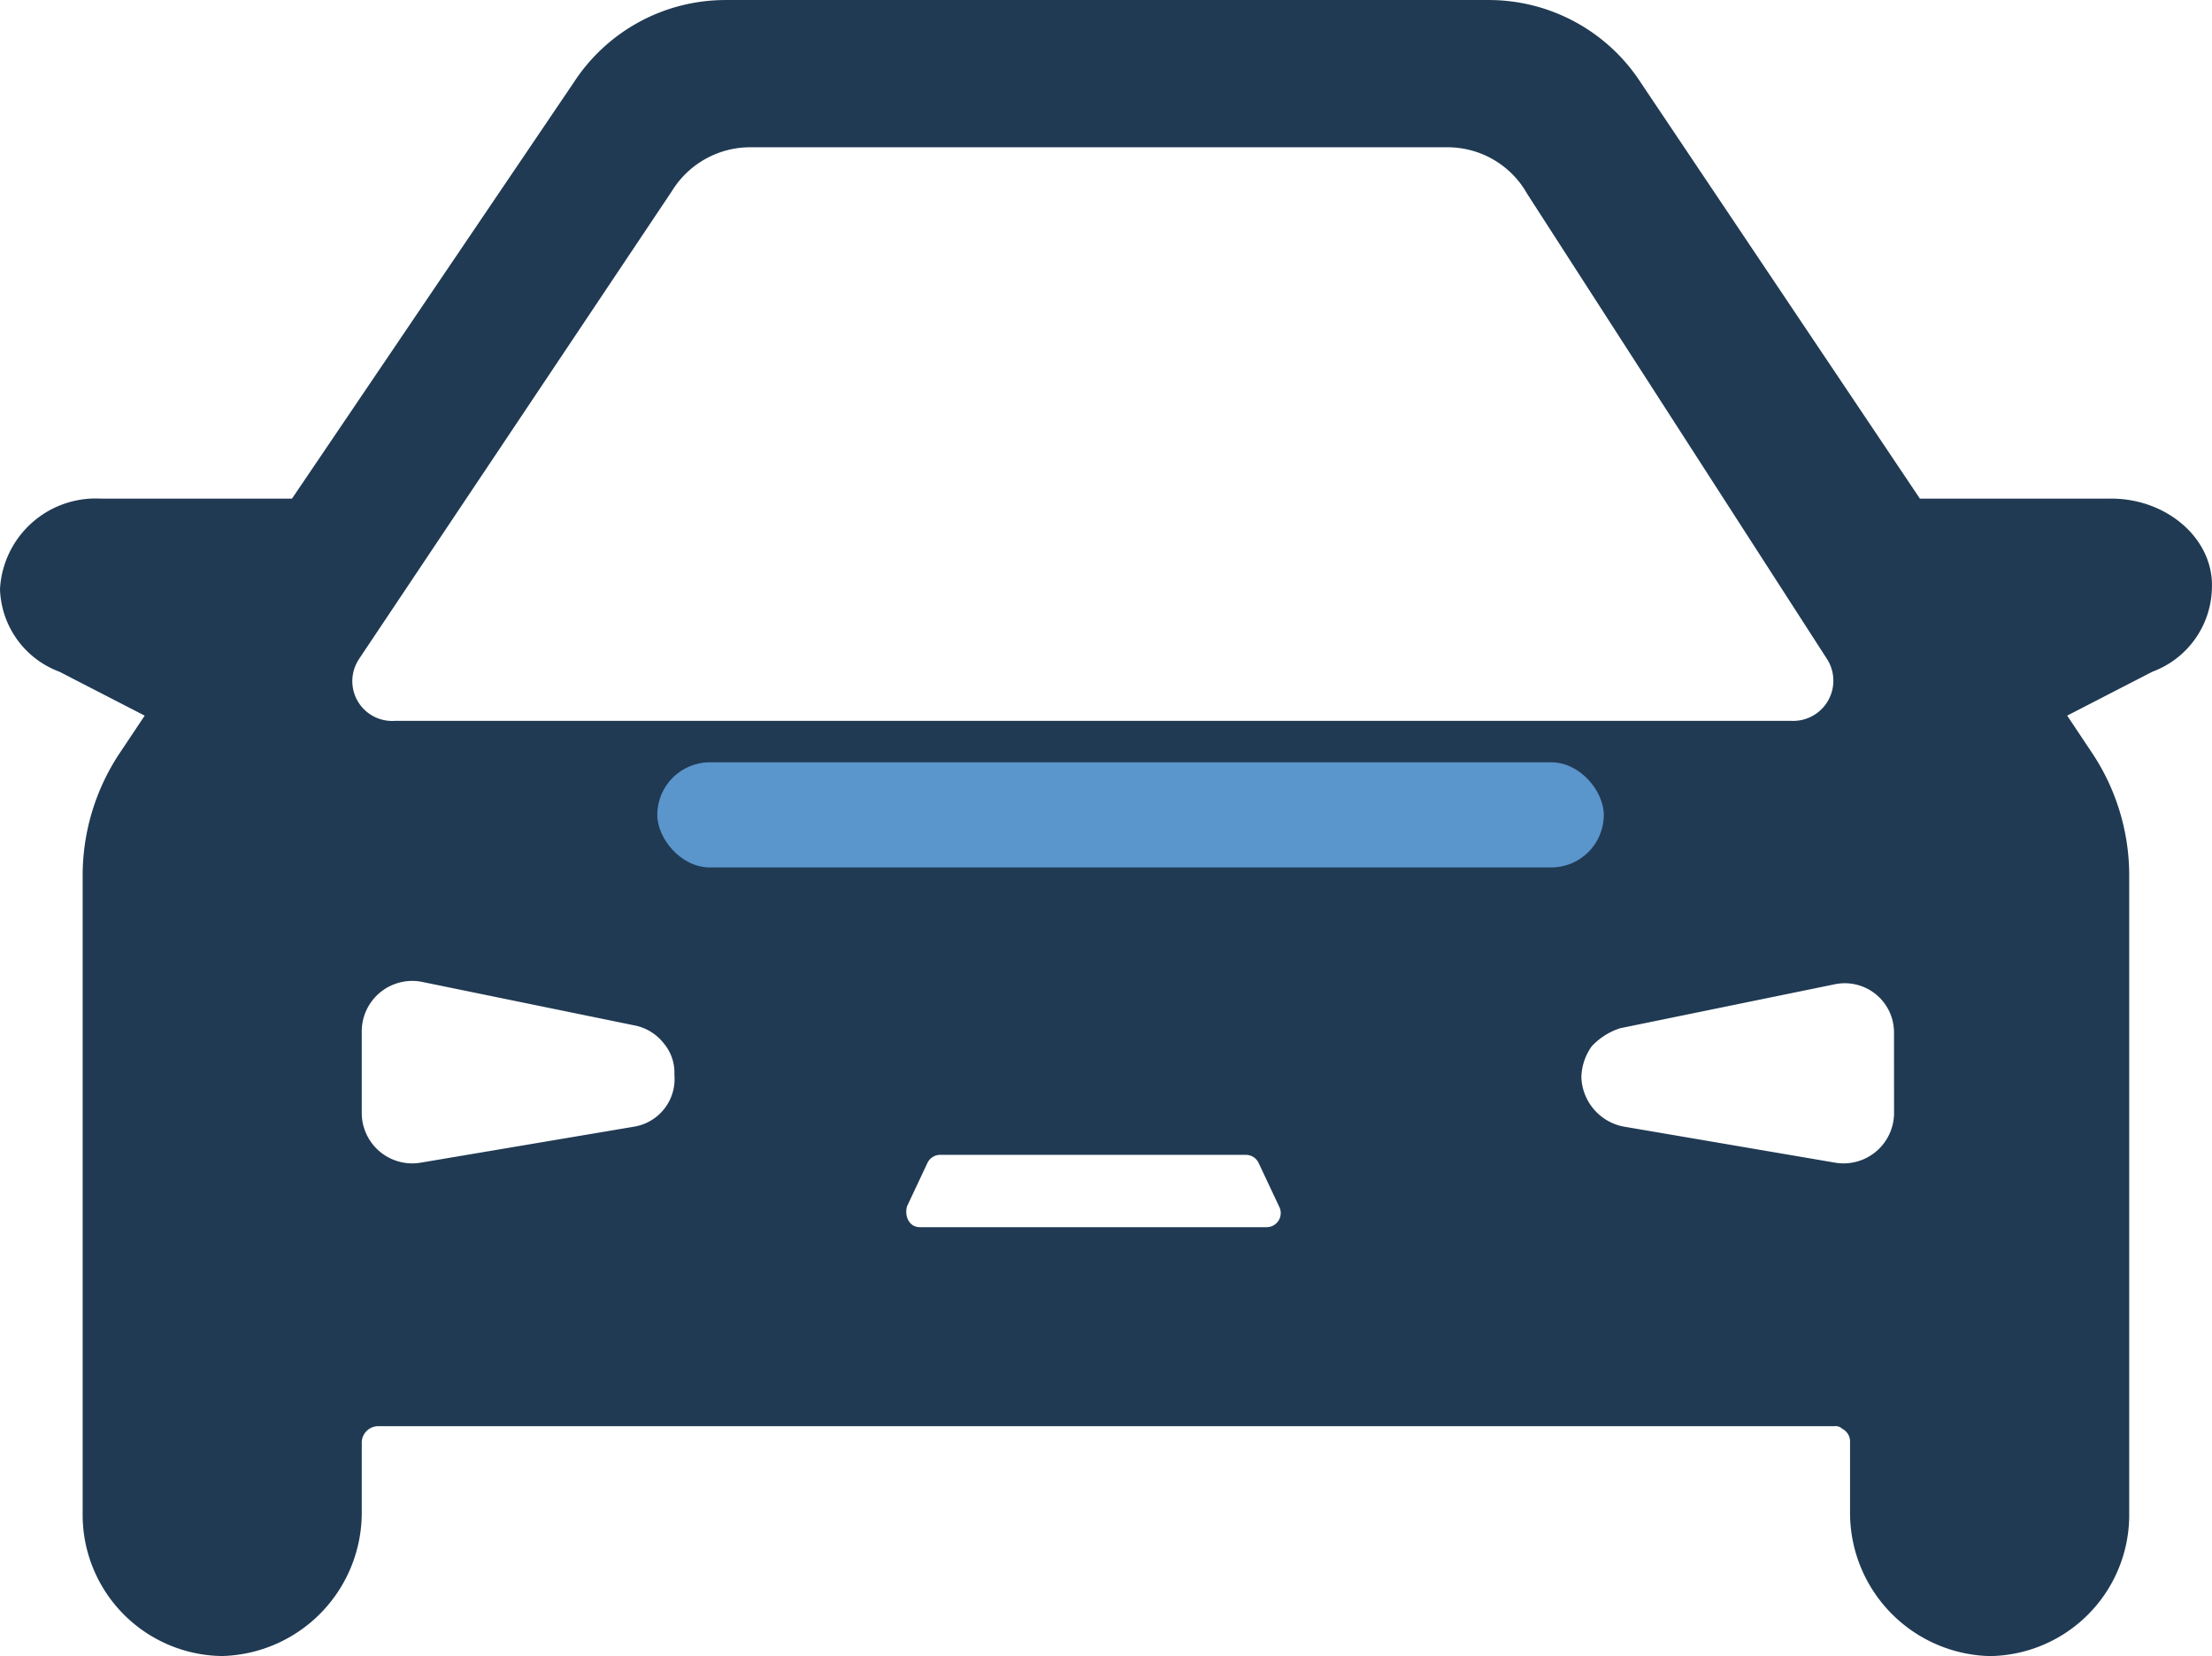 <svg xmlns="http://www.w3.org/2000/svg" width="84.133" height="63" viewBox="0 0 84.133 63">
  <g id="icon-automotive" transform="translate(-919 -3194)">
    <path id="Path_1" data-name="Path 1" d="M190.62,119.767h-7.273l-10.614-15.823a6.888,6.888,0,0,0-5.8-3.145H137.941a6.884,6.884,0,0,0-5.8,3.145L121.43,119.767h-7.273a3.645,3.645,0,0,0-3.833,3.44,3.466,3.466,0,0,0,2.26,3.145l3.243,1.671-.983,1.474a8.41,8.41,0,0,0-1.376,4.521v24.472a5.371,5.371,0,0,0,5.308,5.308,5.455,5.455,0,0,0,5.307-5.5v-2.654a.634.634,0,0,1,.59-.59H180.1a.362.362,0,0,1,.295.1.54.54,0,0,1,.295.492v2.654A5.455,5.455,0,0,0,186,163.8a5.371,5.371,0,0,0,5.308-5.308V134.017a8.411,8.411,0,0,0-1.376-4.521l-.983-1.474,3.243-1.671a3.465,3.465,0,0,0,2.26-3.145c.1-1.867-1.671-3.44-3.833-3.44Zm-66.636,6.094,11.893-17.789a3.5,3.5,0,0,1,3.047-1.671h26.438a3.471,3.471,0,0,1,3.047,1.769l11.4,17.691a1.529,1.529,0,0,1-1.376,2.359H125.361a1.514,1.514,0,0,1-1.376-2.358ZM134.5,143.65l-8.157,1.376a1.921,1.921,0,0,1-2.26-1.868v-3.145a1.921,1.921,0,0,1,2.26-1.868l8.157,1.671a1.867,1.867,0,0,1,1.081.688,1.716,1.716,0,0,1,.393,1.179,1.836,1.836,0,0,1-1.475,1.966Zm23.981,3.833h-13.17c-.393,0-.59-.393-.492-.786l.786-1.671a.54.54,0,0,1,.492-.295h11.6a.541.541,0,0,1,.492.295l.786,1.671A.537.537,0,0,1,158.481,147.483Zm23.883-4.325a1.921,1.921,0,0,1-2.26,1.868l-8.06-1.376a1.985,1.985,0,0,1-1.573-1.868,2.11,2.11,0,0,1,.393-1.179,2.552,2.552,0,0,1,1.081-.688l8.157-1.671a1.872,1.872,0,0,1,2.26,1.868Z" transform="translate(808.676 3093.202)" fill="#203a53"/>
    <rect id="Rectangle_34" data-name="Rectangle 34" width="36" height="4" rx="2" transform="translate(944 3223)" fill="#5a95cc"/>
  </g>
</svg>
